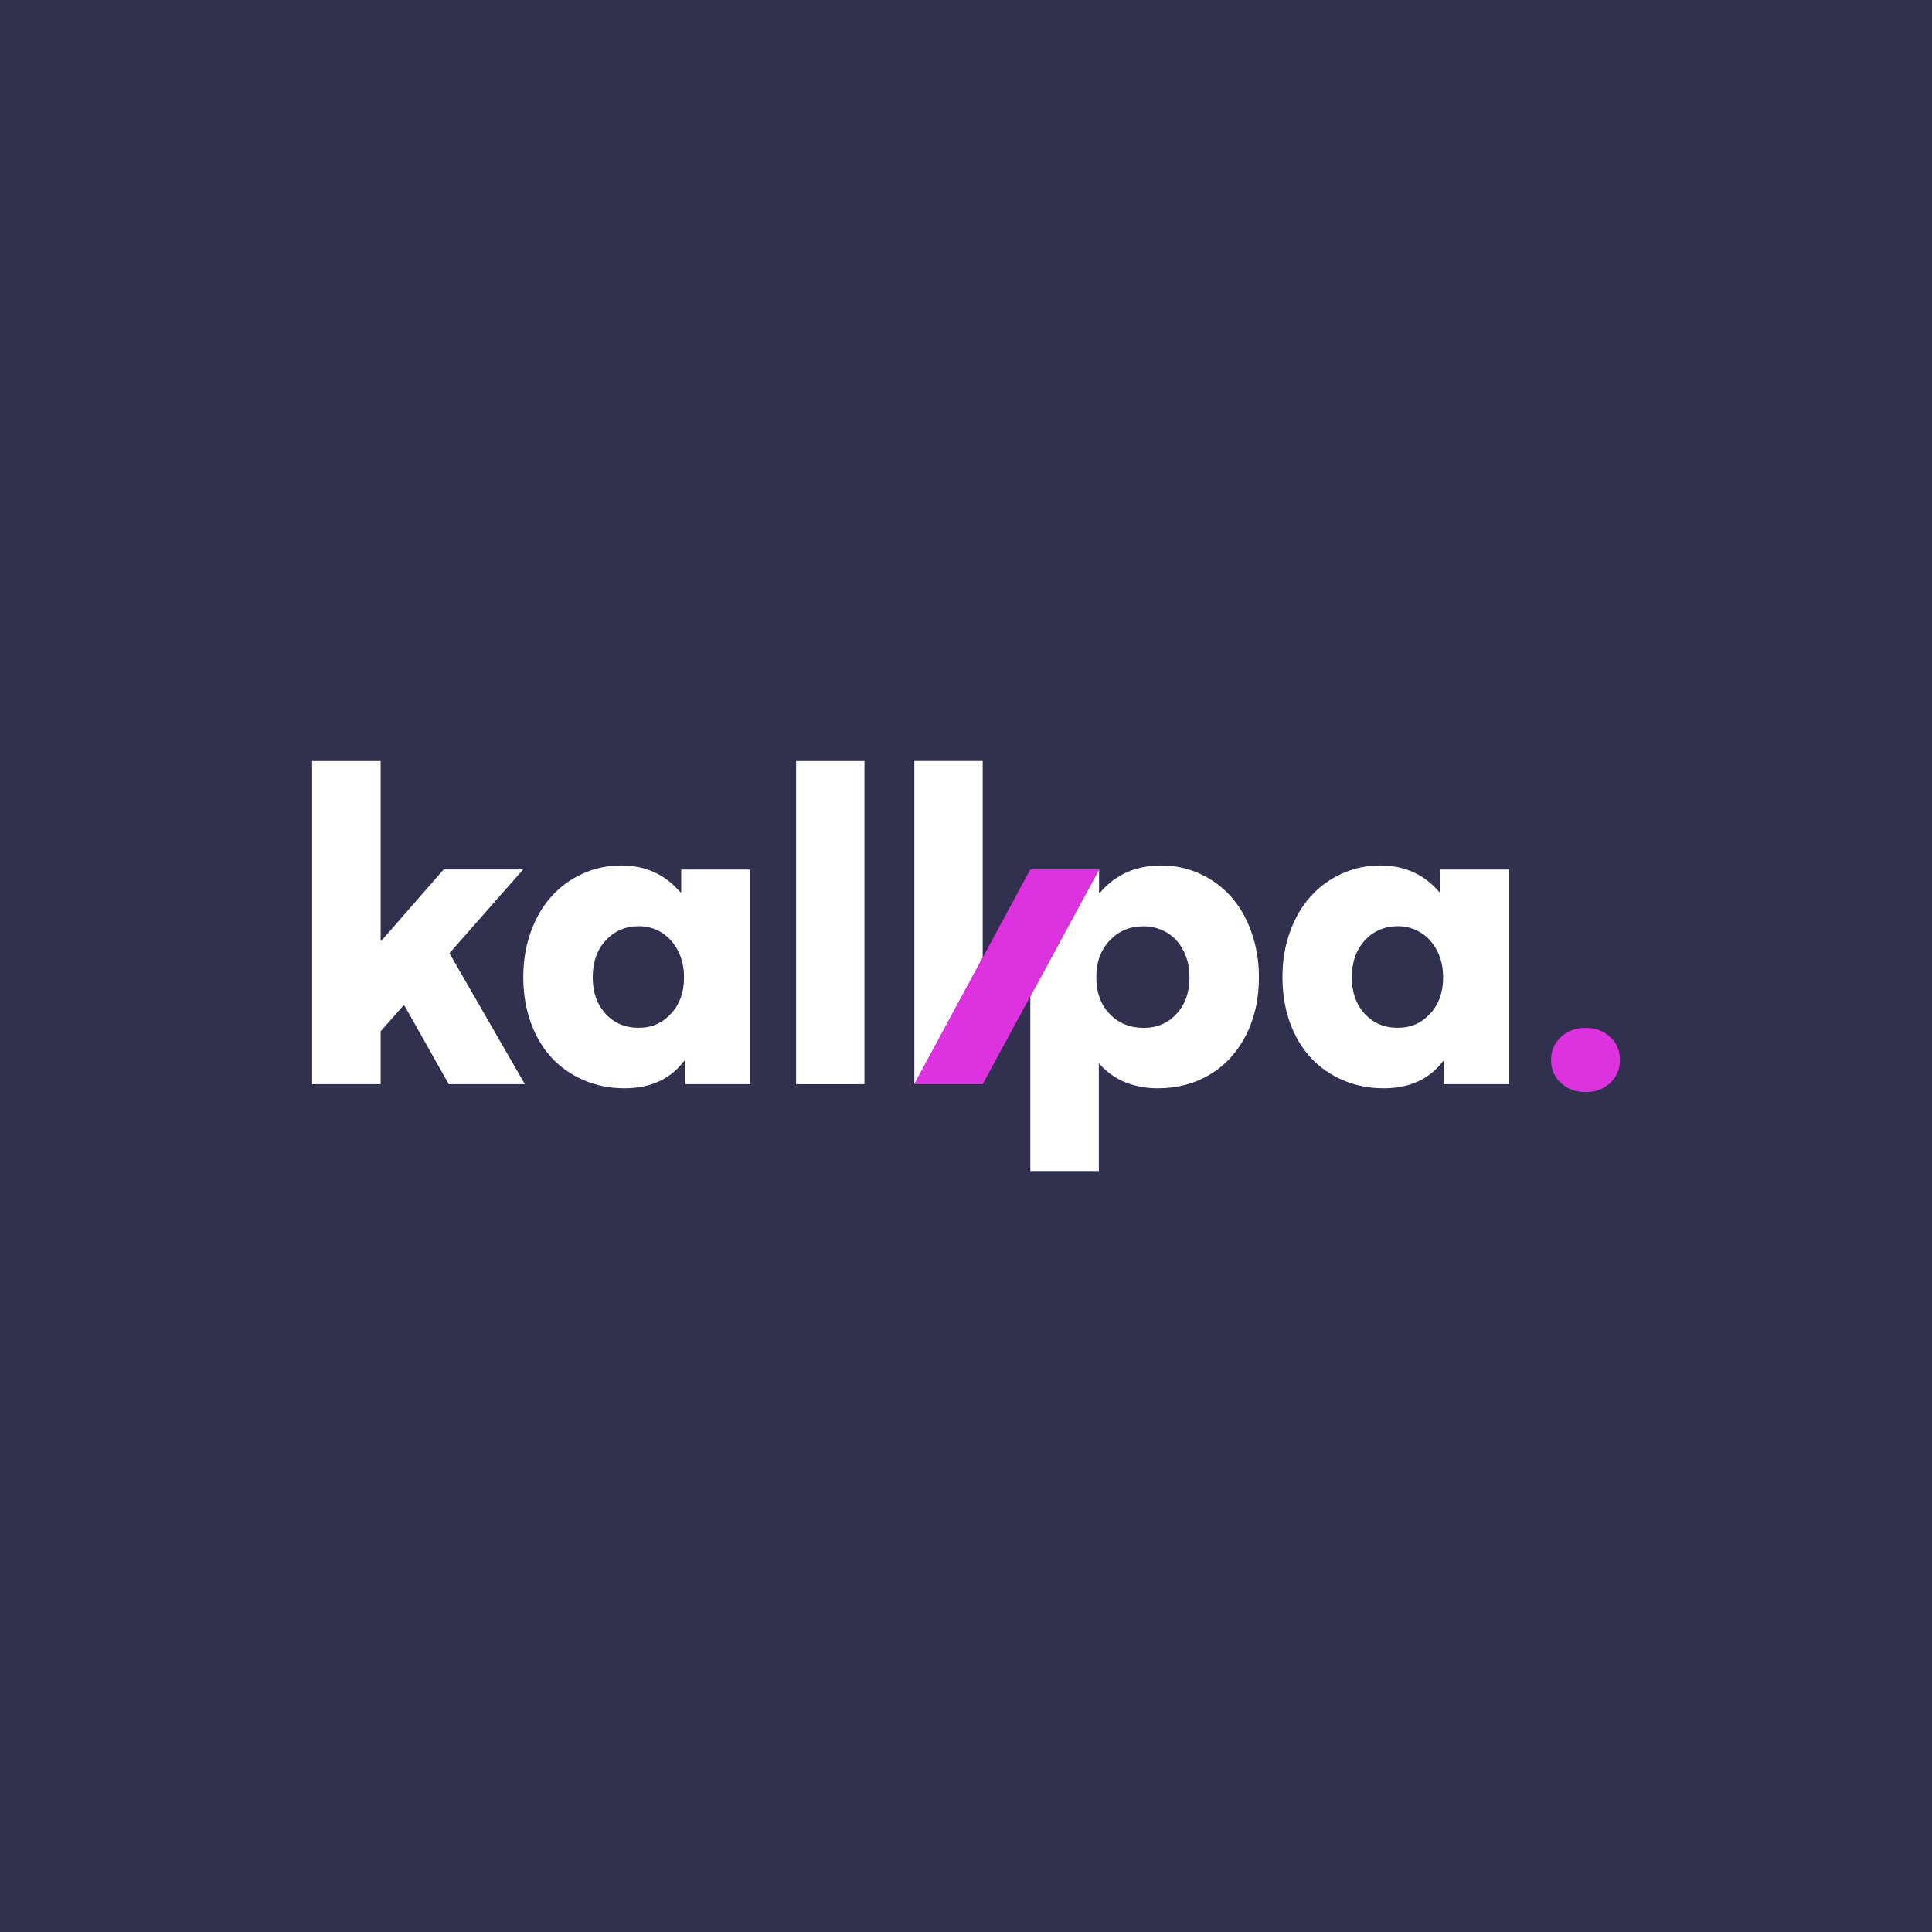 <svg xmlns="http://www.w3.org/2000/svg" id="Capa_2" data-name="Capa 2" viewBox="0 0 449.43 449.43"><defs><style>      .cls-1 {        fill: #de32e0;      }      .cls-1, .cls-2, .cls-3 {        stroke-width: 0px;      }      .cls-2 {        fill: #30314f;      }      .cls-3 {        fill: #fff;      }    </style></defs><g id="Capa_1-2" data-name="Capa 1"><g><rect class="cls-2" width="449.43" height="449.43"></rect><g><path class="cls-3" d="M291.1,216.79c-1.15-3.25-2.75-6-4.77-8.25-2.02-2.26-4.44-4.02-7.27-5.31-2.8-1.27-5.81-1.9-8.98-1.9-5.86,0-10.58,2.12-14.2,6.33h-.21v-5.38l-15.99,29.51v40.63h15.94v-25.09c3.36,3.9,8.09,5.83,13.71,5.83,4.51,0,8.56-1.06,12.13-3.2,3.57-2.14,6.37-5.2,8.37-9.12,2.02-3.95,3.03-8.44,3.03-13.54,0-3.74-.59-7.24-1.76-10.49ZM273.7,235.84c-1.98,2.16-4.54,3.27-7.67,3.27s-5.83-1.08-7.9-3.24c-2.07-2.16-3.1-5.01-3.1-8.54s1.01-6.28,3.08-8.51c2.07-2.23,4.68-3.34,7.88-3.34,1.5,0,2.92.28,4.23.85,1.34.56,2.47,1.36,3.41,2.4.96,1.01,1.69,2.28,2.26,3.76.54,1.48.82,3.1.82,4.84,0,3.5-1.01,6.33-3.01,8.51Z"></path><path class="cls-3" d="M174.47,202.26v49.95h-15.15v-5.38h-.2c-3.22,4.22-7.84,6.33-13.86,6.33-3.39,0-6.55-.63-9.47-1.89-2.92-1.26-5.42-3.01-7.48-5.23-2.06-2.23-3.67-4.95-4.84-8.17-1.16-3.22-1.74-6.75-1.74-10.57s.58-7.25,1.74-10.49c1.16-3.24,2.76-5.99,4.79-8.25,2.03-2.26,4.44-4.03,7.25-5.31,2.81-1.28,5.81-1.92,9-1.92,5.62,0,10.2,2.08,13.76,6.23h.2v-5.28h16ZM156.08,235.83c2.03-2.18,3.04-5.01,3.04-8.5,0-2.26-.46-4.29-1.37-6.11-.91-1.81-2.18-3.22-3.79-4.24-1.61-1.01-3.4-1.52-5.36-1.52-3.09,0-5.65,1.1-7.68,3.29-2.03,2.19-3.04,5.05-3.04,8.57s1,6.32,2.99,8.5c1.99,2.18,4.55,3.27,7.68,3.27s5.5-1.09,7.53-3.27Z"></path><path class="cls-3" d="M185.19,177.04h15.9v75.17h-15.9v-75.17Z"></path><path class="cls-3" d="M212.7,177.03v75.18l15.9-29.44v-45.74h-15.9Z"></path><path class="cls-3" d="M93.83,233.92l-5.28,5.98v12.31h-15.95v-75.17h15.95v41.77h.2l14.46-16.55h18.49l-17.15,19.49,17.55,30.46h-17.7l-10.32-18.29h-.25Z"></path><path class="cls-3" d="M351.07,202.26v49.95h-15.15v-5.38h-.2c-3.22,4.22-7.84,6.33-13.86,6.33-3.39,0-6.55-.63-9.47-1.89-2.92-1.26-5.42-3.01-7.48-5.23-2.06-2.23-3.67-4.95-4.84-8.17-1.16-3.22-1.74-6.75-1.74-10.57s.58-7.25,1.74-10.49c1.16-3.24,2.76-5.99,4.79-8.25,2.03-2.26,4.44-4.03,7.25-5.31,2.81-1.28,5.81-1.92,9-1.92,5.62,0,10.2,2.08,13.76,6.23h.2v-5.28h16ZM332.67,235.83c2.03-2.18,3.04-5.01,3.04-8.5,0-2.26-.46-4.29-1.37-6.11-.91-1.81-2.18-3.22-3.79-4.24-1.61-1.01-3.4-1.52-5.36-1.52-3.09,0-5.65,1.1-7.68,3.29-2.03,2.19-3.04,5.05-3.04,8.57s1,6.32,2.99,8.5c1.99,2.18,4.55,3.27,7.68,3.27s5.5-1.09,7.53-3.27Z"></path><polygon class="cls-1" points="255.66 202.26 239.67 231.77 228.6 252.2 212.7 252.2 228.6 222.76 239.67 202.26 255.66 202.26"></polygon><path class="cls-1" d="M363.12,251.94c-1.54-1.4-2.3-3.2-2.3-5.39,0-1.44.36-2.73,1.08-3.86s1.69-2.02,2.9-2.64c1.21-.63,2.56-.94,4.03-.94,2.27,0,4.17.7,5.71,2.1,1.54,1.4,2.3,3.18,2.3,5.35s-.77,3.98-2.3,5.39c-1.54,1.4-3.44,2.1-5.71,2.1s-4.17-.7-5.71-2.1Z"></path></g></g></g></svg>